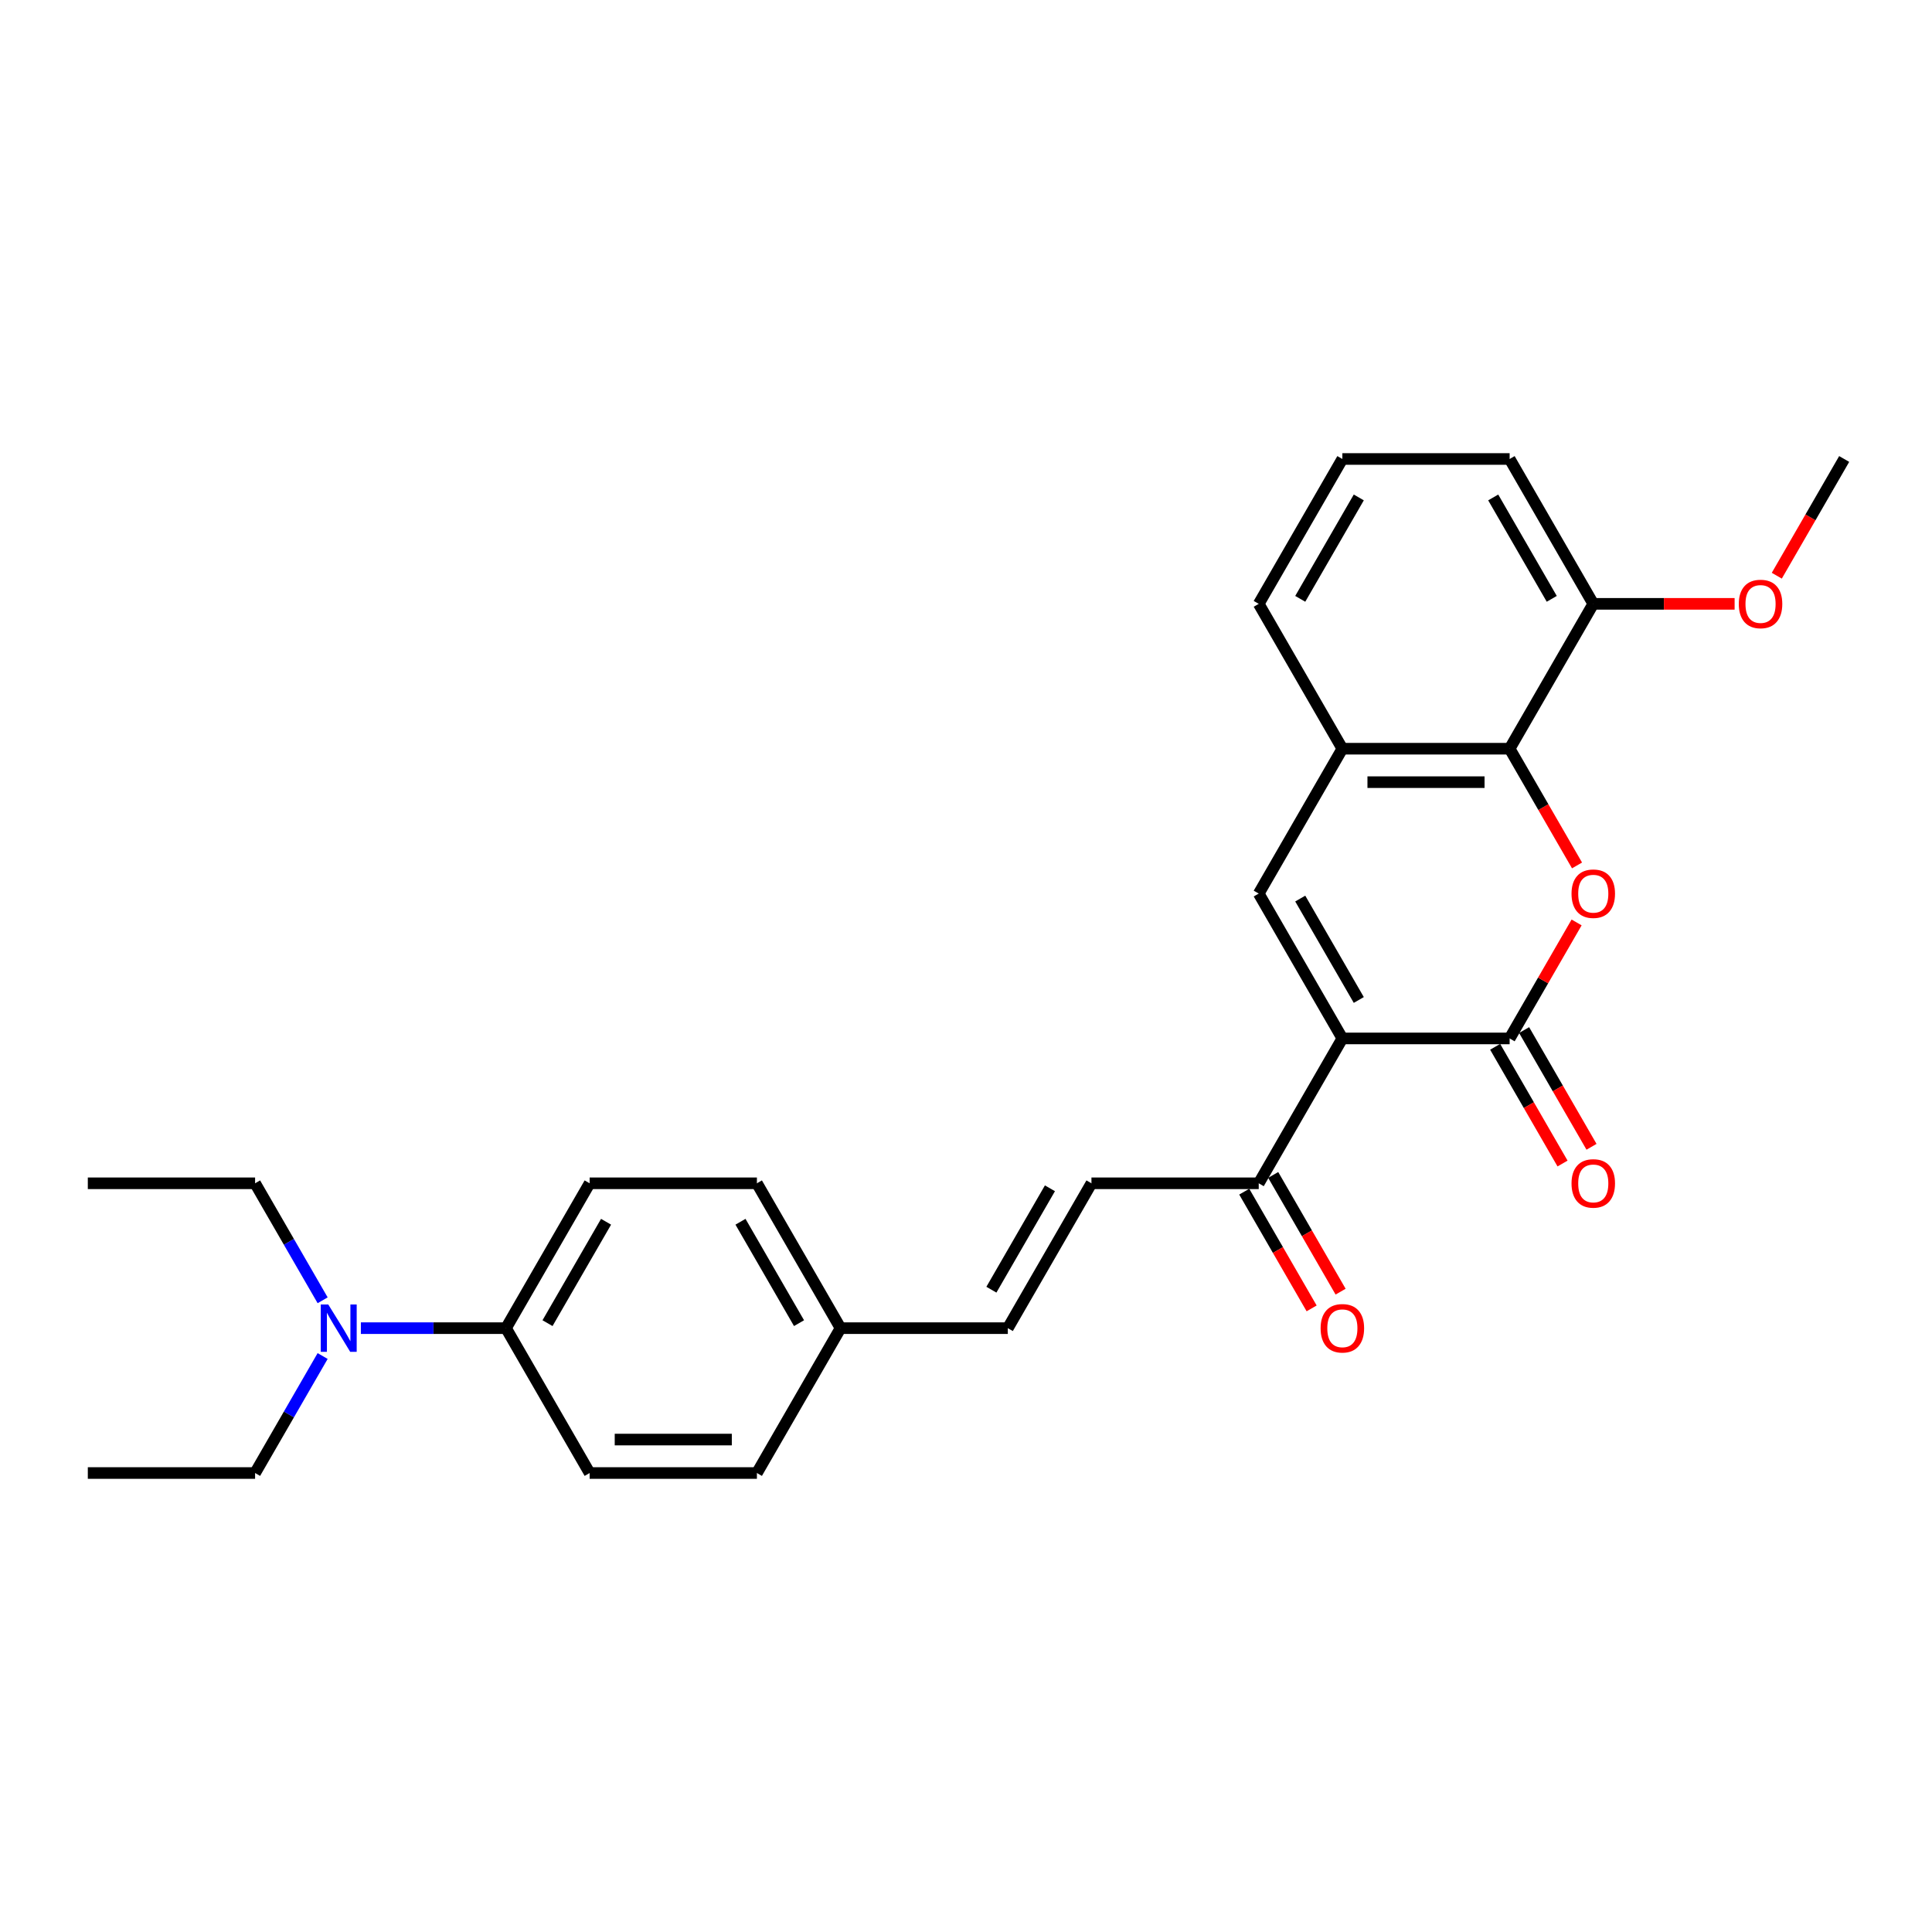 <?xml version='1.0' encoding='iso-8859-1'?>
<svg version='1.1' baseProfile='full'
              xmlns='http://www.w3.org/2000/svg'
                      xmlns:rdkit='http://www.rdkit.org/xml'
                      xmlns:xlink='http://www.w3.org/1999/xlink'
                  xml:space='preserve'
width='1000px' height='1000px' viewBox='0 0 1000 1000'>
<!-- END OF HEADER -->
<rect style='opacity:1.0;fill:#FFFFFF;stroke:none' width='1000' height='1000' x='0' y='0'> </rect>
<path class='bond-0' d='M 694.805,537.49 L 781.385,537.49' style='fill:none;fill-rule:evenodd;stroke:#000000;stroke-width:6px;stroke-linecap:butt;stroke-linejoin:miter;stroke-opacity:1' />
<path class='bond-2' d='M 694.805,537.49 L 651.515,462.51' style='fill:none;fill-rule:evenodd;stroke:#000000;stroke-width:6px;stroke-linecap:butt;stroke-linejoin:miter;stroke-opacity:1' />
<path class='bond-2' d='M 703.308,517.585 L 673.005,465.099' style='fill:none;fill-rule:evenodd;stroke:#000000;stroke-width:6px;stroke-linecap:butt;stroke-linejoin:miter;stroke-opacity:1' />
<path class='bond-5' d='M 694.805,537.49 L 651.515,612.471' style='fill:none;fill-rule:evenodd;stroke:#000000;stroke-width:6px;stroke-linecap:butt;stroke-linejoin:miter;stroke-opacity:1' />
<path class='bond-1' d='M 781.385,537.49 L 798.716,507.472' style='fill:none;fill-rule:evenodd;stroke:#000000;stroke-width:6px;stroke-linecap:butt;stroke-linejoin:miter;stroke-opacity:1' />
<path class='bond-1' d='M 798.716,507.472 L 816.048,477.453' style='fill:none;fill-rule:evenodd;stroke:#FF0000;stroke-width:6px;stroke-linecap:butt;stroke-linejoin:miter;stroke-opacity:1' />
<path class='bond-8' d='M 773.887,541.819 L 791.328,572.028' style='fill:none;fill-rule:evenodd;stroke:#000000;stroke-width:6px;stroke-linecap:butt;stroke-linejoin:miter;stroke-opacity:1' />
<path class='bond-8' d='M 791.328,572.028 L 808.769,602.237' style='fill:none;fill-rule:evenodd;stroke:#FF0000;stroke-width:6px;stroke-linecap:butt;stroke-linejoin:miter;stroke-opacity:1' />
<path class='bond-8' d='M 788.883,533.161 L 806.324,563.37' style='fill:none;fill-rule:evenodd;stroke:#000000;stroke-width:6px;stroke-linecap:butt;stroke-linejoin:miter;stroke-opacity:1' />
<path class='bond-8' d='M 806.324,563.37 L 823.766,593.579' style='fill:none;fill-rule:evenodd;stroke:#FF0000;stroke-width:6px;stroke-linecap:butt;stroke-linejoin:miter;stroke-opacity:1' />
<path class='bond-27' d='M 816.268,447.947 L 798.826,417.738' style='fill:none;fill-rule:evenodd;stroke:#FF0000;stroke-width:6px;stroke-linecap:butt;stroke-linejoin:miter;stroke-opacity:1' />
<path class='bond-27' d='M 798.826,417.738 L 781.385,387.529' style='fill:none;fill-rule:evenodd;stroke:#000000;stroke-width:6px;stroke-linecap:butt;stroke-linejoin:miter;stroke-opacity:1' />
<path class='bond-4' d='M 651.515,462.51 L 694.805,387.529' style='fill:none;fill-rule:evenodd;stroke:#000000;stroke-width:6px;stroke-linecap:butt;stroke-linejoin:miter;stroke-opacity:1' />
<path class='bond-3' d='M 781.385,387.529 L 694.805,387.529' style='fill:none;fill-rule:evenodd;stroke:#000000;stroke-width:6px;stroke-linecap:butt;stroke-linejoin:miter;stroke-opacity:1' />
<path class='bond-3' d='M 768.398,404.845 L 707.792,404.845' style='fill:none;fill-rule:evenodd;stroke:#000000;stroke-width:6px;stroke-linecap:butt;stroke-linejoin:miter;stroke-opacity:1' />
<path class='bond-10' d='M 781.385,387.529 L 824.675,312.549' style='fill:none;fill-rule:evenodd;stroke:#000000;stroke-width:6px;stroke-linecap:butt;stroke-linejoin:miter;stroke-opacity:1' />
<path class='bond-19' d='M 694.805,387.529 L 651.515,312.549' style='fill:none;fill-rule:evenodd;stroke:#000000;stroke-width:6px;stroke-linecap:butt;stroke-linejoin:miter;stroke-opacity:1' />
<path class='bond-6' d='M 651.515,612.471 L 564.935,612.471' style='fill:none;fill-rule:evenodd;stroke:#000000;stroke-width:6px;stroke-linecap:butt;stroke-linejoin:miter;stroke-opacity:1' />
<path class='bond-12' d='M 644.017,616.8 L 661.458,647.009' style='fill:none;fill-rule:evenodd;stroke:#000000;stroke-width:6px;stroke-linecap:butt;stroke-linejoin:miter;stroke-opacity:1' />
<path class='bond-12' d='M 661.458,647.009 L 678.899,677.218' style='fill:none;fill-rule:evenodd;stroke:#FF0000;stroke-width:6px;stroke-linecap:butt;stroke-linejoin:miter;stroke-opacity:1' />
<path class='bond-12' d='M 659.013,608.142 L 676.454,638.351' style='fill:none;fill-rule:evenodd;stroke:#000000;stroke-width:6px;stroke-linecap:butt;stroke-linejoin:miter;stroke-opacity:1' />
<path class='bond-12' d='M 676.454,638.351 L 693.895,668.56' style='fill:none;fill-rule:evenodd;stroke:#FF0000;stroke-width:6px;stroke-linecap:butt;stroke-linejoin:miter;stroke-opacity:1' />
<path class='bond-7' d='M 564.935,612.471 L 521.645,687.451' style='fill:none;fill-rule:evenodd;stroke:#000000;stroke-width:6px;stroke-linecap:butt;stroke-linejoin:miter;stroke-opacity:1' />
<path class='bond-7' d='M 543.445,615.06 L 513.142,667.546' style='fill:none;fill-rule:evenodd;stroke:#000000;stroke-width:6px;stroke-linecap:butt;stroke-linejoin:miter;stroke-opacity:1' />
<path class='bond-15' d='M 521.645,687.451 L 435.065,687.451' style='fill:none;fill-rule:evenodd;stroke:#000000;stroke-width:6px;stroke-linecap:butt;stroke-linejoin:miter;stroke-opacity:1' />
<path class='bond-9' d='M 261.905,687.451 L 305.195,612.471' style='fill:none;fill-rule:evenodd;stroke:#000000;stroke-width:6px;stroke-linecap:butt;stroke-linejoin:miter;stroke-opacity:1' />
<path class='bond-9' d='M 283.394,684.862 L 313.697,632.376' style='fill:none;fill-rule:evenodd;stroke:#000000;stroke-width:6px;stroke-linecap:butt;stroke-linejoin:miter;stroke-opacity:1' />
<path class='bond-11' d='M 261.905,687.451 L 224.346,687.451' style='fill:none;fill-rule:evenodd;stroke:#000000;stroke-width:6px;stroke-linecap:butt;stroke-linejoin:miter;stroke-opacity:1' />
<path class='bond-11' d='M 224.346,687.451 L 186.788,687.451' style='fill:none;fill-rule:evenodd;stroke:#0000FF;stroke-width:6px;stroke-linecap:butt;stroke-linejoin:miter;stroke-opacity:1' />
<path class='bond-29' d='M 261.905,687.451 L 305.195,762.432' style='fill:none;fill-rule:evenodd;stroke:#000000;stroke-width:6px;stroke-linecap:butt;stroke-linejoin:miter;stroke-opacity:1' />
<path class='bond-18' d='M 824.675,312.549 L 861.255,312.549' style='fill:none;fill-rule:evenodd;stroke:#000000;stroke-width:6px;stroke-linecap:butt;stroke-linejoin:miter;stroke-opacity:1' />
<path class='bond-18' d='M 861.255,312.549 L 897.835,312.549' style='fill:none;fill-rule:evenodd;stroke:#FF0000;stroke-width:6px;stroke-linecap:butt;stroke-linejoin:miter;stroke-opacity:1' />
<path class='bond-28' d='M 824.675,312.549 L 781.385,237.568' style='fill:none;fill-rule:evenodd;stroke:#000000;stroke-width:6px;stroke-linecap:butt;stroke-linejoin:miter;stroke-opacity:1' />
<path class='bond-28' d='M 803.186,309.96 L 772.883,257.473' style='fill:none;fill-rule:evenodd;stroke:#000000;stroke-width:6px;stroke-linecap:butt;stroke-linejoin:miter;stroke-opacity:1' />
<path class='bond-21' d='M 166.997,673.027 L 149.516,642.749' style='fill:none;fill-rule:evenodd;stroke:#0000FF;stroke-width:6px;stroke-linecap:butt;stroke-linejoin:miter;stroke-opacity:1' />
<path class='bond-21' d='M 149.516,642.749 L 132.035,612.471' style='fill:none;fill-rule:evenodd;stroke:#000000;stroke-width:6px;stroke-linecap:butt;stroke-linejoin:miter;stroke-opacity:1' />
<path class='bond-22' d='M 166.997,701.876 L 149.516,732.154' style='fill:none;fill-rule:evenodd;stroke:#0000FF;stroke-width:6px;stroke-linecap:butt;stroke-linejoin:miter;stroke-opacity:1' />
<path class='bond-22' d='M 149.516,732.154 L 132.035,762.432' style='fill:none;fill-rule:evenodd;stroke:#000000;stroke-width:6px;stroke-linecap:butt;stroke-linejoin:miter;stroke-opacity:1' />
<path class='bond-13' d='M 305.195,612.471 L 391.775,612.471' style='fill:none;fill-rule:evenodd;stroke:#000000;stroke-width:6px;stroke-linecap:butt;stroke-linejoin:miter;stroke-opacity:1' />
<path class='bond-14' d='M 305.195,762.432 L 391.775,762.432' style='fill:none;fill-rule:evenodd;stroke:#000000;stroke-width:6px;stroke-linecap:butt;stroke-linejoin:miter;stroke-opacity:1' />
<path class='bond-14' d='M 318.182,745.116 L 378.788,745.116' style='fill:none;fill-rule:evenodd;stroke:#000000;stroke-width:6px;stroke-linecap:butt;stroke-linejoin:miter;stroke-opacity:1' />
<path class='bond-16' d='M 435.065,687.451 L 391.775,762.432' style='fill:none;fill-rule:evenodd;stroke:#000000;stroke-width:6px;stroke-linecap:butt;stroke-linejoin:miter;stroke-opacity:1' />
<path class='bond-17' d='M 435.065,687.451 L 391.775,612.471' style='fill:none;fill-rule:evenodd;stroke:#000000;stroke-width:6px;stroke-linecap:butt;stroke-linejoin:miter;stroke-opacity:1' />
<path class='bond-17' d='M 413.575,684.862 L 383.272,632.376' style='fill:none;fill-rule:evenodd;stroke:#000000;stroke-width:6px;stroke-linecap:butt;stroke-linejoin:miter;stroke-opacity:1' />
<path class='bond-24' d='M 919.663,297.986 L 937.104,267.777' style='fill:none;fill-rule:evenodd;stroke:#FF0000;stroke-width:6px;stroke-linecap:butt;stroke-linejoin:miter;stroke-opacity:1' />
<path class='bond-24' d='M 937.104,267.777 L 954.545,237.568' style='fill:none;fill-rule:evenodd;stroke:#000000;stroke-width:6px;stroke-linecap:butt;stroke-linejoin:miter;stroke-opacity:1' />
<path class='bond-20' d='M 651.515,312.549 L 694.805,237.568' style='fill:none;fill-rule:evenodd;stroke:#000000;stroke-width:6px;stroke-linecap:butt;stroke-linejoin:miter;stroke-opacity:1' />
<path class='bond-20' d='M 673.005,309.96 L 703.308,257.473' style='fill:none;fill-rule:evenodd;stroke:#000000;stroke-width:6px;stroke-linecap:butt;stroke-linejoin:miter;stroke-opacity:1' />
<path class='bond-23' d='M 694.805,237.568 L 781.385,237.568' style='fill:none;fill-rule:evenodd;stroke:#000000;stroke-width:6px;stroke-linecap:butt;stroke-linejoin:miter;stroke-opacity:1' />
<path class='bond-26' d='M 132.035,612.471 L 45.455,612.471' style='fill:none;fill-rule:evenodd;stroke:#000000;stroke-width:6px;stroke-linecap:butt;stroke-linejoin:miter;stroke-opacity:1' />
<path class='bond-25' d='M 132.035,762.432 L 45.455,762.432' style='fill:none;fill-rule:evenodd;stroke:#000000;stroke-width:6px;stroke-linecap:butt;stroke-linejoin:miter;stroke-opacity:1' />
<path  class='atom-2' d='M 813.42 462.579
Q 813.42 456.692, 816.329 453.401
Q 819.238 450.111, 824.675 450.111
Q 830.113 450.111, 833.022 453.401
Q 835.931 456.692, 835.931 462.579
Q 835.931 468.536, 832.987 471.93
Q 830.043 475.289, 824.675 475.289
Q 819.273 475.289, 816.329 471.93
Q 813.42 468.57, 813.42 462.579
M 824.675 472.518
Q 828.416 472.518, 830.424 470.025
Q 832.468 467.497, 832.468 462.579
Q 832.468 457.765, 830.424 455.341
Q 828.416 452.882, 824.675 452.882
Q 820.935 452.882, 818.892 455.306
Q 816.883 457.731, 816.883 462.579
Q 816.883 467.531, 818.892 470.025
Q 820.935 472.518, 824.675 472.518
' fill='#FF0000'/>
<path  class='atom-9' d='M 813.42 612.54
Q 813.42 606.653, 816.329 603.363
Q 819.238 600.073, 824.675 600.073
Q 830.113 600.073, 833.022 603.363
Q 835.931 606.653, 835.931 612.54
Q 835.931 618.497, 832.987 621.891
Q 830.043 625.25, 824.675 625.25
Q 819.273 625.25, 816.329 621.891
Q 813.42 618.531, 813.42 612.54
M 824.675 622.479
Q 828.416 622.479, 830.424 619.986
Q 832.468 617.458, 832.468 612.54
Q 832.468 607.726, 830.424 605.302
Q 828.416 602.843, 824.675 602.843
Q 820.935 602.843, 818.892 605.267
Q 816.883 607.692, 816.883 612.54
Q 816.883 617.492, 818.892 619.986
Q 820.935 622.479, 824.675 622.479
' fill='#FF0000'/>
<path  class='atom-12' d='M 169.905 675.192
L 177.939 688.179
Q 178.736 689.46, 180.017 691.78
Q 181.299 694.101, 181.368 694.239
L 181.368 675.192
L 184.623 675.192
L 184.623 699.711
L 181.264 699.711
L 172.641 685.512
Q 171.636 683.85, 170.563 681.945
Q 169.524 680.04, 169.212 679.451
L 169.212 699.711
L 166.026 699.711
L 166.026 675.192
L 169.905 675.192
' fill='#0000FF'/>
<path  class='atom-13' d='M 683.55 687.521
Q 683.55 681.633, 686.459 678.343
Q 689.368 675.053, 694.805 675.053
Q 700.242 675.053, 703.152 678.343
Q 706.061 681.633, 706.061 687.521
Q 706.061 693.477, 703.117 696.871
Q 700.173 700.231, 694.805 700.231
Q 689.403 700.231, 686.459 696.871
Q 683.55 693.512, 683.55 687.521
M 694.805 697.46
Q 698.545 697.46, 700.554 694.967
Q 702.597 692.438, 702.597 687.521
Q 702.597 682.707, 700.554 680.283
Q 698.545 677.824, 694.805 677.824
Q 691.065 677.824, 689.022 680.248
Q 687.013 682.672, 687.013 687.521
Q 687.013 692.473, 689.022 694.967
Q 691.065 697.46, 694.805 697.46
' fill='#FF0000'/>
<path  class='atom-19' d='M 900 312.618
Q 900 306.73, 902.909 303.44
Q 905.818 300.15, 911.255 300.15
Q 916.693 300.15, 919.602 303.44
Q 922.511 306.73, 922.511 312.618
Q 922.511 318.575, 919.567 321.969
Q 916.623 325.328, 911.255 325.328
Q 905.853 325.328, 902.909 321.969
Q 900 318.609, 900 312.618
M 911.255 322.557
Q 914.996 322.557, 917.004 320.064
Q 919.048 317.536, 919.048 312.618
Q 919.048 307.804, 917.004 305.38
Q 914.996 302.921, 911.255 302.921
Q 907.515 302.921, 905.472 305.345
Q 903.463 307.769, 903.463 312.618
Q 903.463 317.57, 905.472 320.064
Q 907.515 322.557, 911.255 322.557
' fill='#FF0000'/>
</svg>
